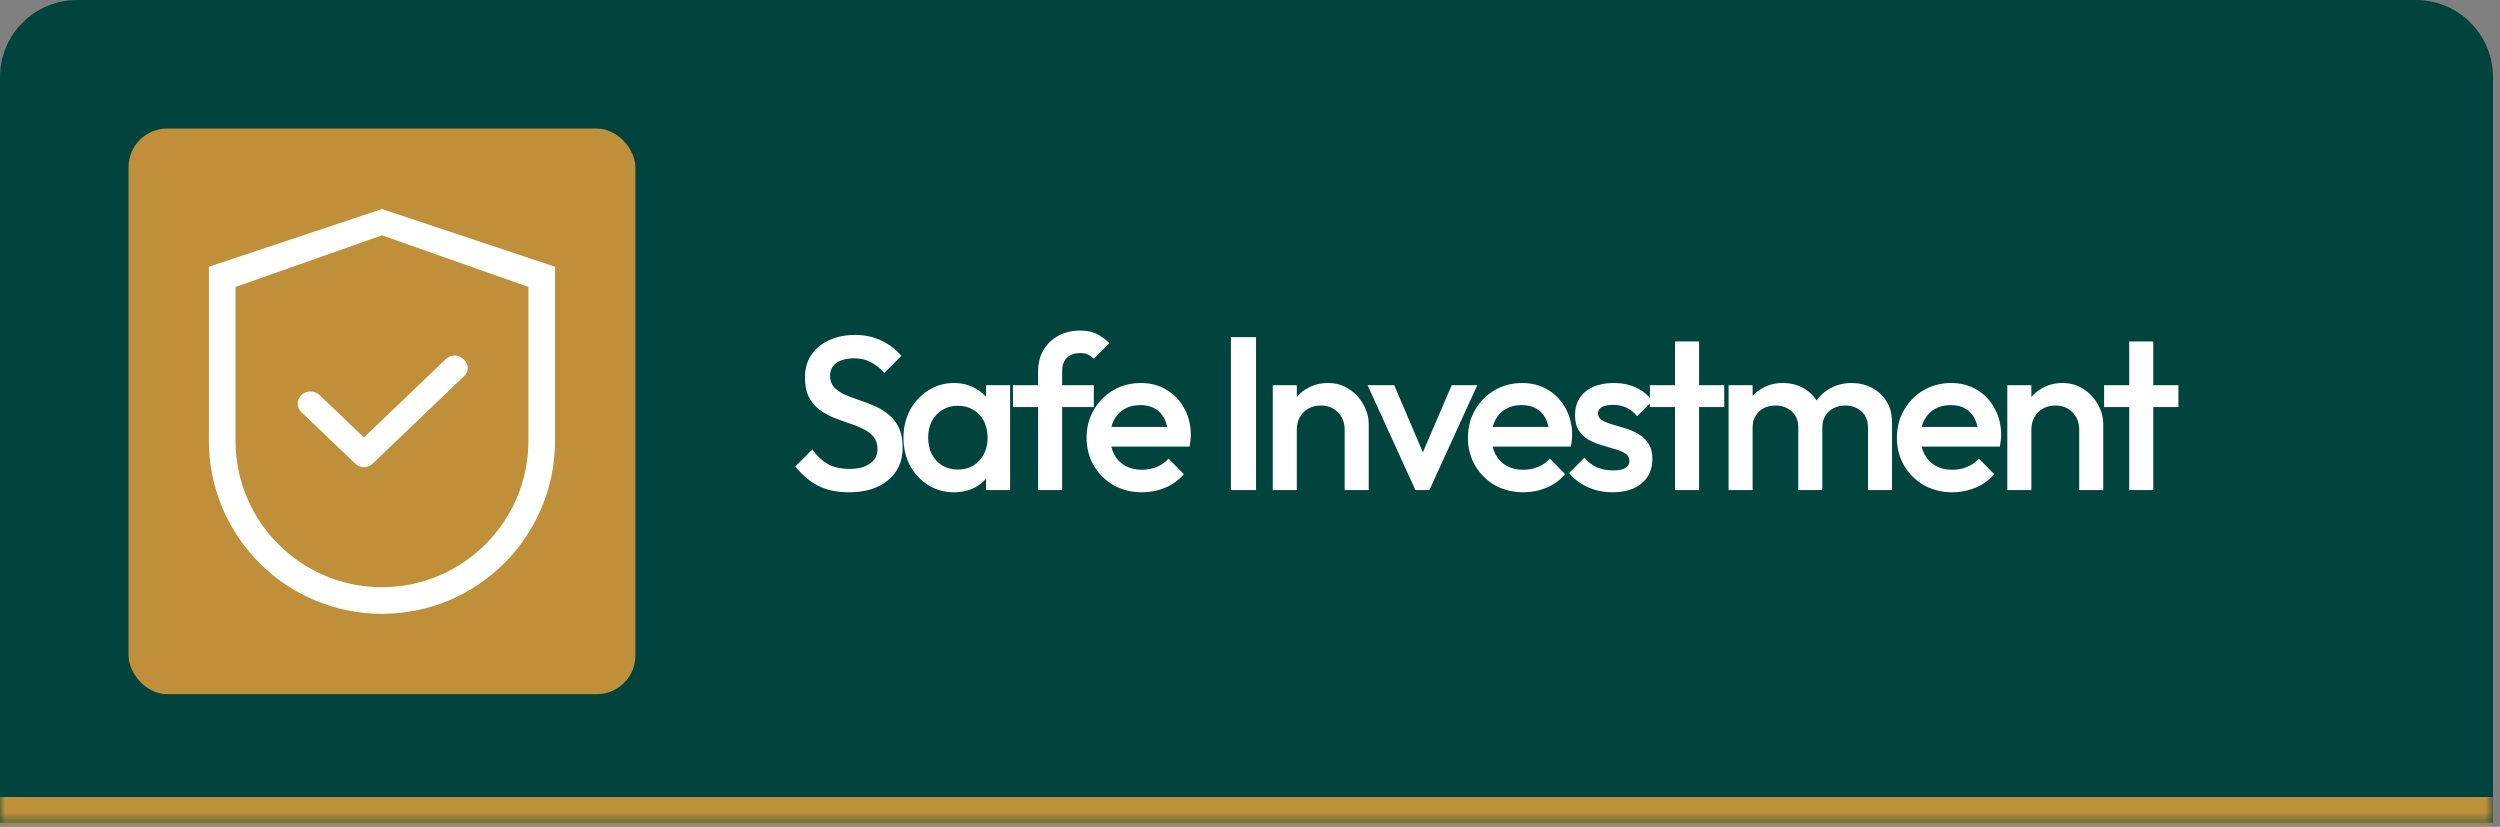 <svg xmlns="http://www.w3.org/2000/svg" width="254" height="84" viewBox="0 0 254 84" fill="none"><rect x="0" y="0" width="254" height="84" fill="#808080" stroke="none"/><mask id="path-1-inside-1_1723_404" fill="white"><path d="M0 7.836C0 3.508 3.508 0 7.836 0H245.453C249.781 0 253.289 3.508 253.289 7.836V83.587H0V7.836Z"></path></mask><path d="M0 7.836C0 3.508 3.508 0 7.836 0H245.453C249.781 0 253.289 3.508 253.289 7.836V83.587H0V7.836Z" fill="#01443E"></path><path d="M0 0H253.289H0ZM253.289 86.199H0V80.975H253.289V86.199ZM0 83.587V0V83.587ZM253.289 0V83.587V0Z" fill="#BF9039" mask="url(#path-1-inside-1_1723_404)"></path><rect x="13.06" y="13.06" width="51.496" height="57.466" rx="3.918" fill="#BF9039"></rect><path d="M24.201 29.232L24.092 29.27V29.386V44.779C24.092 52.906 30.681 59.495 38.808 59.495C46.935 59.495 53.524 52.906 53.524 44.779V29.386V29.27L53.415 29.232L38.862 24.101L38.808 24.082L38.754 24.101L24.201 29.232ZM21.06 26.985L38.808 21.069L56.556 26.985V44.779C56.556 54.582 48.611 62.527 38.808 62.527C29.005 62.527 21.06 54.582 21.06 44.779V26.985Z" fill="white" stroke="#BF9039" stroke-width="0.327"></path><path d="M32.606 39.989C32.466 39.855 32.301 39.748 32.118 39.676C31.936 39.603 31.741 39.566 31.543 39.566C31.346 39.566 31.15 39.603 30.968 39.676C30.785 39.748 30.62 39.855 30.481 39.989C30.341 40.122 30.23 40.28 30.154 40.455C30.078 40.629 30.039 40.816 30.039 41.005C30.039 41.194 30.078 41.381 30.154 41.555C30.23 41.73 30.341 41.888 30.481 42.021L35.883 47.188L35.971 47.272C36.102 47.399 36.259 47.499 36.431 47.567C36.603 47.636 36.788 47.671 36.975 47.671C37.161 47.671 37.346 47.636 37.518 47.567C37.69 47.499 37.847 47.399 37.979 47.272L47.309 38.347C47.441 38.221 47.546 38.072 47.618 37.907C47.689 37.742 47.726 37.565 47.726 37.387C47.726 37.208 47.689 37.032 47.618 36.867C47.546 36.702 47.441 36.552 47.309 36.426L47.193 36.315C47.061 36.188 46.904 36.088 46.732 36.02C46.56 35.951 46.375 35.916 46.188 35.916C46.002 35.916 45.817 35.951 45.645 36.02C45.473 36.088 45.316 36.188 45.184 36.315L36.972 44.166L32.606 39.989Z" fill="white" stroke="#BF9039" stroke-width="0.407"></path><path d="M86.246 50.016C85.017 50.016 83.973 49.794 83.115 49.349C82.256 48.905 81.487 48.254 80.806 47.396L82.538 45.664C82.967 46.285 83.478 46.774 84.07 47.129C84.662 47.47 85.417 47.64 86.334 47.64C87.193 47.64 87.874 47.462 88.377 47.107C88.895 46.752 89.154 46.263 89.154 45.642C89.154 45.123 89.021 44.702 88.754 44.376C88.488 44.05 88.133 43.784 87.689 43.577C87.259 43.355 86.778 43.162 86.246 42.999C85.727 42.822 85.202 42.629 84.669 42.422C84.151 42.2 83.67 41.926 83.226 41.601C82.797 41.275 82.449 40.853 82.182 40.335C81.916 39.817 81.783 39.158 81.783 38.359C81.783 37.441 82.005 36.664 82.449 36.028C82.908 35.376 83.522 34.881 84.292 34.54C85.061 34.2 85.92 34.029 86.867 34.029C87.888 34.029 88.799 34.229 89.598 34.629C90.412 35.029 91.071 35.539 91.574 36.161L89.842 37.893C89.398 37.389 88.932 37.019 88.444 36.783C87.97 36.531 87.422 36.405 86.8 36.405C86.031 36.405 85.424 36.561 84.98 36.871C84.551 37.182 84.336 37.619 84.336 38.181C84.336 38.655 84.469 39.04 84.736 39.336C85.002 39.617 85.35 39.861 85.779 40.069C86.223 40.261 86.704 40.446 87.222 40.624C87.755 40.801 88.281 41.001 88.799 41.223C89.332 41.445 89.813 41.734 90.242 42.089C90.686 42.429 91.041 42.874 91.308 43.421C91.574 43.969 91.707 44.657 91.707 45.486C91.707 46.877 91.212 47.98 90.22 48.794C89.243 49.608 87.918 50.016 86.246 50.016ZM96.921 50.016C95.959 50.016 95.085 49.771 94.301 49.283C93.531 48.794 92.917 48.136 92.458 47.307C92.014 46.463 91.792 45.523 91.792 44.487C91.792 43.436 92.014 42.496 92.458 41.667C92.917 40.824 93.531 40.157 94.301 39.669C95.085 39.166 95.959 38.914 96.921 38.914C97.735 38.914 98.453 39.092 99.074 39.447C99.711 39.787 100.214 40.261 100.584 40.868C100.954 41.475 101.139 42.163 101.139 42.933V45.997C101.139 46.767 100.954 47.455 100.584 48.062C100.229 48.669 99.733 49.15 99.097 49.505C98.46 49.845 97.735 50.016 96.921 50.016ZM97.32 47.706C98.223 47.706 98.948 47.403 99.496 46.796C100.059 46.189 100.34 45.412 100.34 44.465C100.34 43.828 100.214 43.266 99.963 42.777C99.711 42.289 99.356 41.911 98.897 41.645C98.453 41.364 97.927 41.223 97.32 41.223C96.728 41.223 96.203 41.364 95.744 41.645C95.3 41.911 94.945 42.289 94.678 42.777C94.427 43.266 94.301 43.828 94.301 44.465C94.301 45.101 94.427 45.664 94.678 46.152C94.945 46.641 95.3 47.026 95.744 47.307C96.203 47.573 96.728 47.706 97.32 47.706ZM100.184 49.794V46.929L100.606 44.332L100.184 41.756V39.136H102.627V49.794H100.184ZM105.471 49.794V37.737C105.471 36.923 105.648 36.205 106.003 35.584C106.373 34.962 106.877 34.474 107.513 34.118C108.164 33.763 108.912 33.585 109.756 33.585C110.407 33.585 110.962 33.696 111.421 33.919C111.88 34.141 112.309 34.459 112.709 34.873L111.132 36.45C110.955 36.272 110.762 36.131 110.555 36.028C110.348 35.924 110.081 35.872 109.756 35.872C109.164 35.872 108.705 36.035 108.379 36.361C108.068 36.672 107.913 37.123 107.913 37.715V49.794H105.471ZM102.917 41.356V39.136H111.132V41.356H102.917ZM116.037 50.016C114.971 50.016 114.009 49.779 113.151 49.305C112.307 48.816 111.633 48.15 111.13 47.307C110.642 46.463 110.397 45.516 110.397 44.465C110.397 43.414 110.642 42.474 111.13 41.645C111.619 40.801 112.277 40.135 113.106 39.647C113.95 39.158 114.882 38.914 115.904 38.914C116.895 38.914 117.769 39.144 118.524 39.602C119.293 40.061 119.893 40.69 120.322 41.49C120.766 42.289 120.988 43.199 120.988 44.221C120.988 44.398 120.973 44.583 120.944 44.776C120.929 44.953 120.899 45.153 120.855 45.375H112.107V43.377H119.589L118.679 44.176C118.649 43.525 118.524 42.977 118.302 42.533C118.08 42.089 117.761 41.749 117.347 41.512C116.947 41.275 116.451 41.157 115.859 41.157C115.238 41.157 114.697 41.29 114.239 41.556C113.78 41.823 113.424 42.2 113.173 42.689C112.921 43.162 112.795 43.732 112.795 44.398C112.795 45.064 112.929 45.649 113.195 46.152C113.461 46.656 113.839 47.048 114.327 47.329C114.816 47.595 115.378 47.729 116.015 47.729C116.562 47.729 117.066 47.632 117.525 47.44C117.998 47.248 118.398 46.966 118.723 46.596L120.278 48.173C119.76 48.779 119.131 49.238 118.39 49.549C117.65 49.86 116.866 50.016 116.037 50.016ZM125.06 49.794V34.252H127.613V49.794H125.06ZM136.618 49.794V43.643C136.618 42.933 136.389 42.348 135.93 41.889C135.486 41.43 134.909 41.201 134.198 41.201C133.725 41.201 133.303 41.305 132.933 41.512C132.563 41.719 132.274 42.008 132.067 42.378C131.86 42.748 131.756 43.17 131.756 43.643L130.801 43.11C130.801 42.296 130.979 41.578 131.334 40.957C131.689 40.32 132.178 39.824 132.8 39.469C133.436 39.099 134.147 38.914 134.931 38.914C135.73 38.914 136.441 39.121 137.062 39.536C137.684 39.935 138.173 40.461 138.528 41.112C138.883 41.749 139.061 42.415 139.061 43.11V49.794H136.618ZM129.314 49.794V39.136H131.756V49.794H129.314ZM143.807 49.794L138.945 39.136H141.654L145.361 47.817H143.763L147.493 39.136H150.091L145.228 49.794H143.807ZM154.779 50.016C153.713 50.016 152.751 49.779 151.893 49.305C151.049 48.816 150.376 48.15 149.872 47.307C149.384 46.463 149.14 45.516 149.14 44.465C149.14 43.414 149.384 42.474 149.872 41.645C150.361 40.801 151.019 40.135 151.848 39.647C152.692 39.158 153.625 38.914 154.646 38.914C155.638 38.914 156.511 39.144 157.266 39.602C158.036 40.061 158.635 40.69 159.064 41.49C159.508 42.289 159.73 43.199 159.73 44.221C159.73 44.398 159.716 44.583 159.686 44.776C159.671 44.953 159.642 45.153 159.597 45.375H150.849V43.377H158.332L157.421 44.176C157.392 43.525 157.266 42.977 157.044 42.533C156.822 42.089 156.504 41.749 156.089 41.512C155.689 41.275 155.194 41.157 154.601 41.157C153.98 41.157 153.44 41.29 152.981 41.556C152.522 41.823 152.167 42.2 151.915 42.689C151.663 43.162 151.537 43.732 151.537 44.398C151.537 45.064 151.671 45.649 151.937 46.152C152.204 46.656 152.581 47.048 153.069 47.329C153.558 47.595 154.12 47.729 154.757 47.729C155.305 47.729 155.808 47.632 156.267 47.44C156.74 47.248 157.14 46.966 157.466 46.596L159.02 48.173C158.502 48.779 157.873 49.238 157.133 49.549C156.393 49.86 155.608 50.016 154.779 50.016ZM163.842 50.016C163.25 50.016 162.68 49.941 162.132 49.794C161.585 49.631 161.081 49.409 160.622 49.127C160.164 48.831 159.764 48.476 159.423 48.062L160.978 46.507C161.348 46.937 161.77 47.262 162.243 47.484C162.732 47.692 163.279 47.795 163.886 47.795C164.434 47.795 164.848 47.714 165.13 47.551C165.411 47.388 165.551 47.151 165.551 46.84C165.551 46.515 165.418 46.263 165.152 46.086C164.885 45.908 164.538 45.76 164.108 45.642C163.694 45.508 163.25 45.375 162.776 45.242C162.317 45.109 161.873 44.931 161.444 44.709C161.029 44.472 160.689 44.154 160.423 43.754C160.156 43.355 160.023 42.837 160.023 42.2C160.023 41.519 160.178 40.934 160.489 40.446C160.815 39.958 161.266 39.58 161.844 39.314C162.436 39.047 163.139 38.914 163.953 38.914C164.811 38.914 165.566 39.069 166.218 39.38C166.884 39.676 167.439 40.128 167.883 40.735L166.329 42.289C166.018 41.904 165.662 41.615 165.263 41.423C164.863 41.231 164.404 41.134 163.886 41.134C163.398 41.134 163.02 41.208 162.754 41.356C162.487 41.504 162.354 41.719 162.354 42C162.354 42.296 162.487 42.526 162.754 42.689C163.02 42.851 163.361 42.992 163.775 43.11C164.204 43.229 164.649 43.362 165.107 43.51C165.581 43.643 166.025 43.836 166.44 44.087C166.869 44.324 167.217 44.65 167.483 45.064C167.75 45.464 167.883 45.989 167.883 46.641C167.883 47.677 167.52 48.498 166.795 49.105C166.07 49.712 165.085 50.016 163.842 50.016ZM170.185 49.794V34.696H172.627V49.794H170.185ZM167.632 41.356V39.136H175.181V41.356H167.632ZM175.623 49.794V39.136H178.065V49.794H175.623ZM182.706 49.794V43.444C182.706 42.733 182.484 42.185 182.04 41.8C181.596 41.401 181.048 41.201 180.397 41.201C179.953 41.201 179.553 41.29 179.198 41.467C178.857 41.645 178.583 41.904 178.376 42.245C178.169 42.57 178.065 42.97 178.065 43.444L177.111 42.911C177.111 42.096 177.288 41.393 177.643 40.801C177.999 40.209 178.48 39.75 179.087 39.425C179.694 39.084 180.374 38.914 181.129 38.914C181.884 38.914 182.565 39.077 183.172 39.403C183.779 39.728 184.26 40.187 184.615 40.779C184.97 41.371 185.148 42.082 185.148 42.911V49.794H182.706ZM189.788 49.794V43.444C189.788 42.733 189.566 42.185 189.122 41.8C188.678 41.401 188.131 41.201 187.479 41.201C187.05 41.201 186.658 41.29 186.303 41.467C185.947 41.645 185.666 41.904 185.459 42.245C185.252 42.57 185.148 42.97 185.148 43.444L183.771 42.911C183.845 42.096 184.082 41.393 184.482 40.801C184.882 40.209 185.392 39.75 186.014 39.425C186.65 39.084 187.346 38.914 188.101 38.914C188.871 38.914 189.566 39.077 190.188 39.403C190.81 39.728 191.306 40.187 191.676 40.779C192.046 41.371 192.231 42.082 192.231 42.911V49.794H189.788ZM198.366 50.016C197.3 50.016 196.338 49.779 195.48 49.305C194.636 48.816 193.962 48.15 193.459 47.307C192.971 46.463 192.726 45.516 192.726 44.465C192.726 43.414 192.971 42.474 193.459 41.645C193.948 40.801 194.606 40.135 195.435 39.647C196.279 39.158 197.211 38.914 198.233 38.914C199.224 38.914 200.098 39.144 200.853 39.602C201.622 40.061 202.222 40.69 202.651 41.49C203.095 42.289 203.317 43.199 203.317 44.221C203.317 44.398 203.302 44.583 203.273 44.776C203.258 44.953 203.228 45.153 203.184 45.375H194.436V43.377H201.918L201.008 44.176C200.979 43.525 200.853 42.977 200.631 42.533C200.409 42.089 200.09 41.749 199.676 41.512C199.276 41.275 198.78 41.157 198.188 41.157C197.567 41.157 197.026 41.29 196.568 41.556C196.109 41.823 195.753 42.2 195.502 42.689C195.25 43.162 195.124 43.732 195.124 44.398C195.124 45.064 195.258 45.649 195.524 46.152C195.79 46.656 196.168 47.048 196.656 47.329C197.145 47.595 197.707 47.729 198.344 47.729C198.891 47.729 199.395 47.632 199.854 47.44C200.327 47.248 200.727 46.966 201.053 46.596L202.607 48.173C202.089 48.779 201.46 49.238 200.719 49.549C199.979 49.86 199.195 50.016 198.366 50.016ZM211.248 49.794V43.643C211.248 42.933 211.018 42.348 210.559 41.889C210.115 41.43 209.538 41.201 208.827 41.201C208.354 41.201 207.932 41.305 207.562 41.512C207.192 41.719 206.903 42.008 206.696 42.378C206.489 42.748 206.385 43.17 206.385 43.643L205.43 43.11C205.43 42.296 205.608 41.578 205.963 40.957C206.319 40.32 206.807 39.824 207.429 39.469C208.065 39.099 208.776 38.914 209.56 38.914C210.359 38.914 211.07 39.121 211.692 39.536C212.313 39.935 212.802 40.461 213.157 41.112C213.512 41.749 213.69 42.415 213.69 43.11V49.794H211.248ZM203.943 49.794V39.136H206.385V49.794H203.943ZM216.33 49.794V34.696H218.773V49.794H216.33ZM213.777 41.356V39.136H221.326V41.356H213.777Z" fill="white"></path></svg>